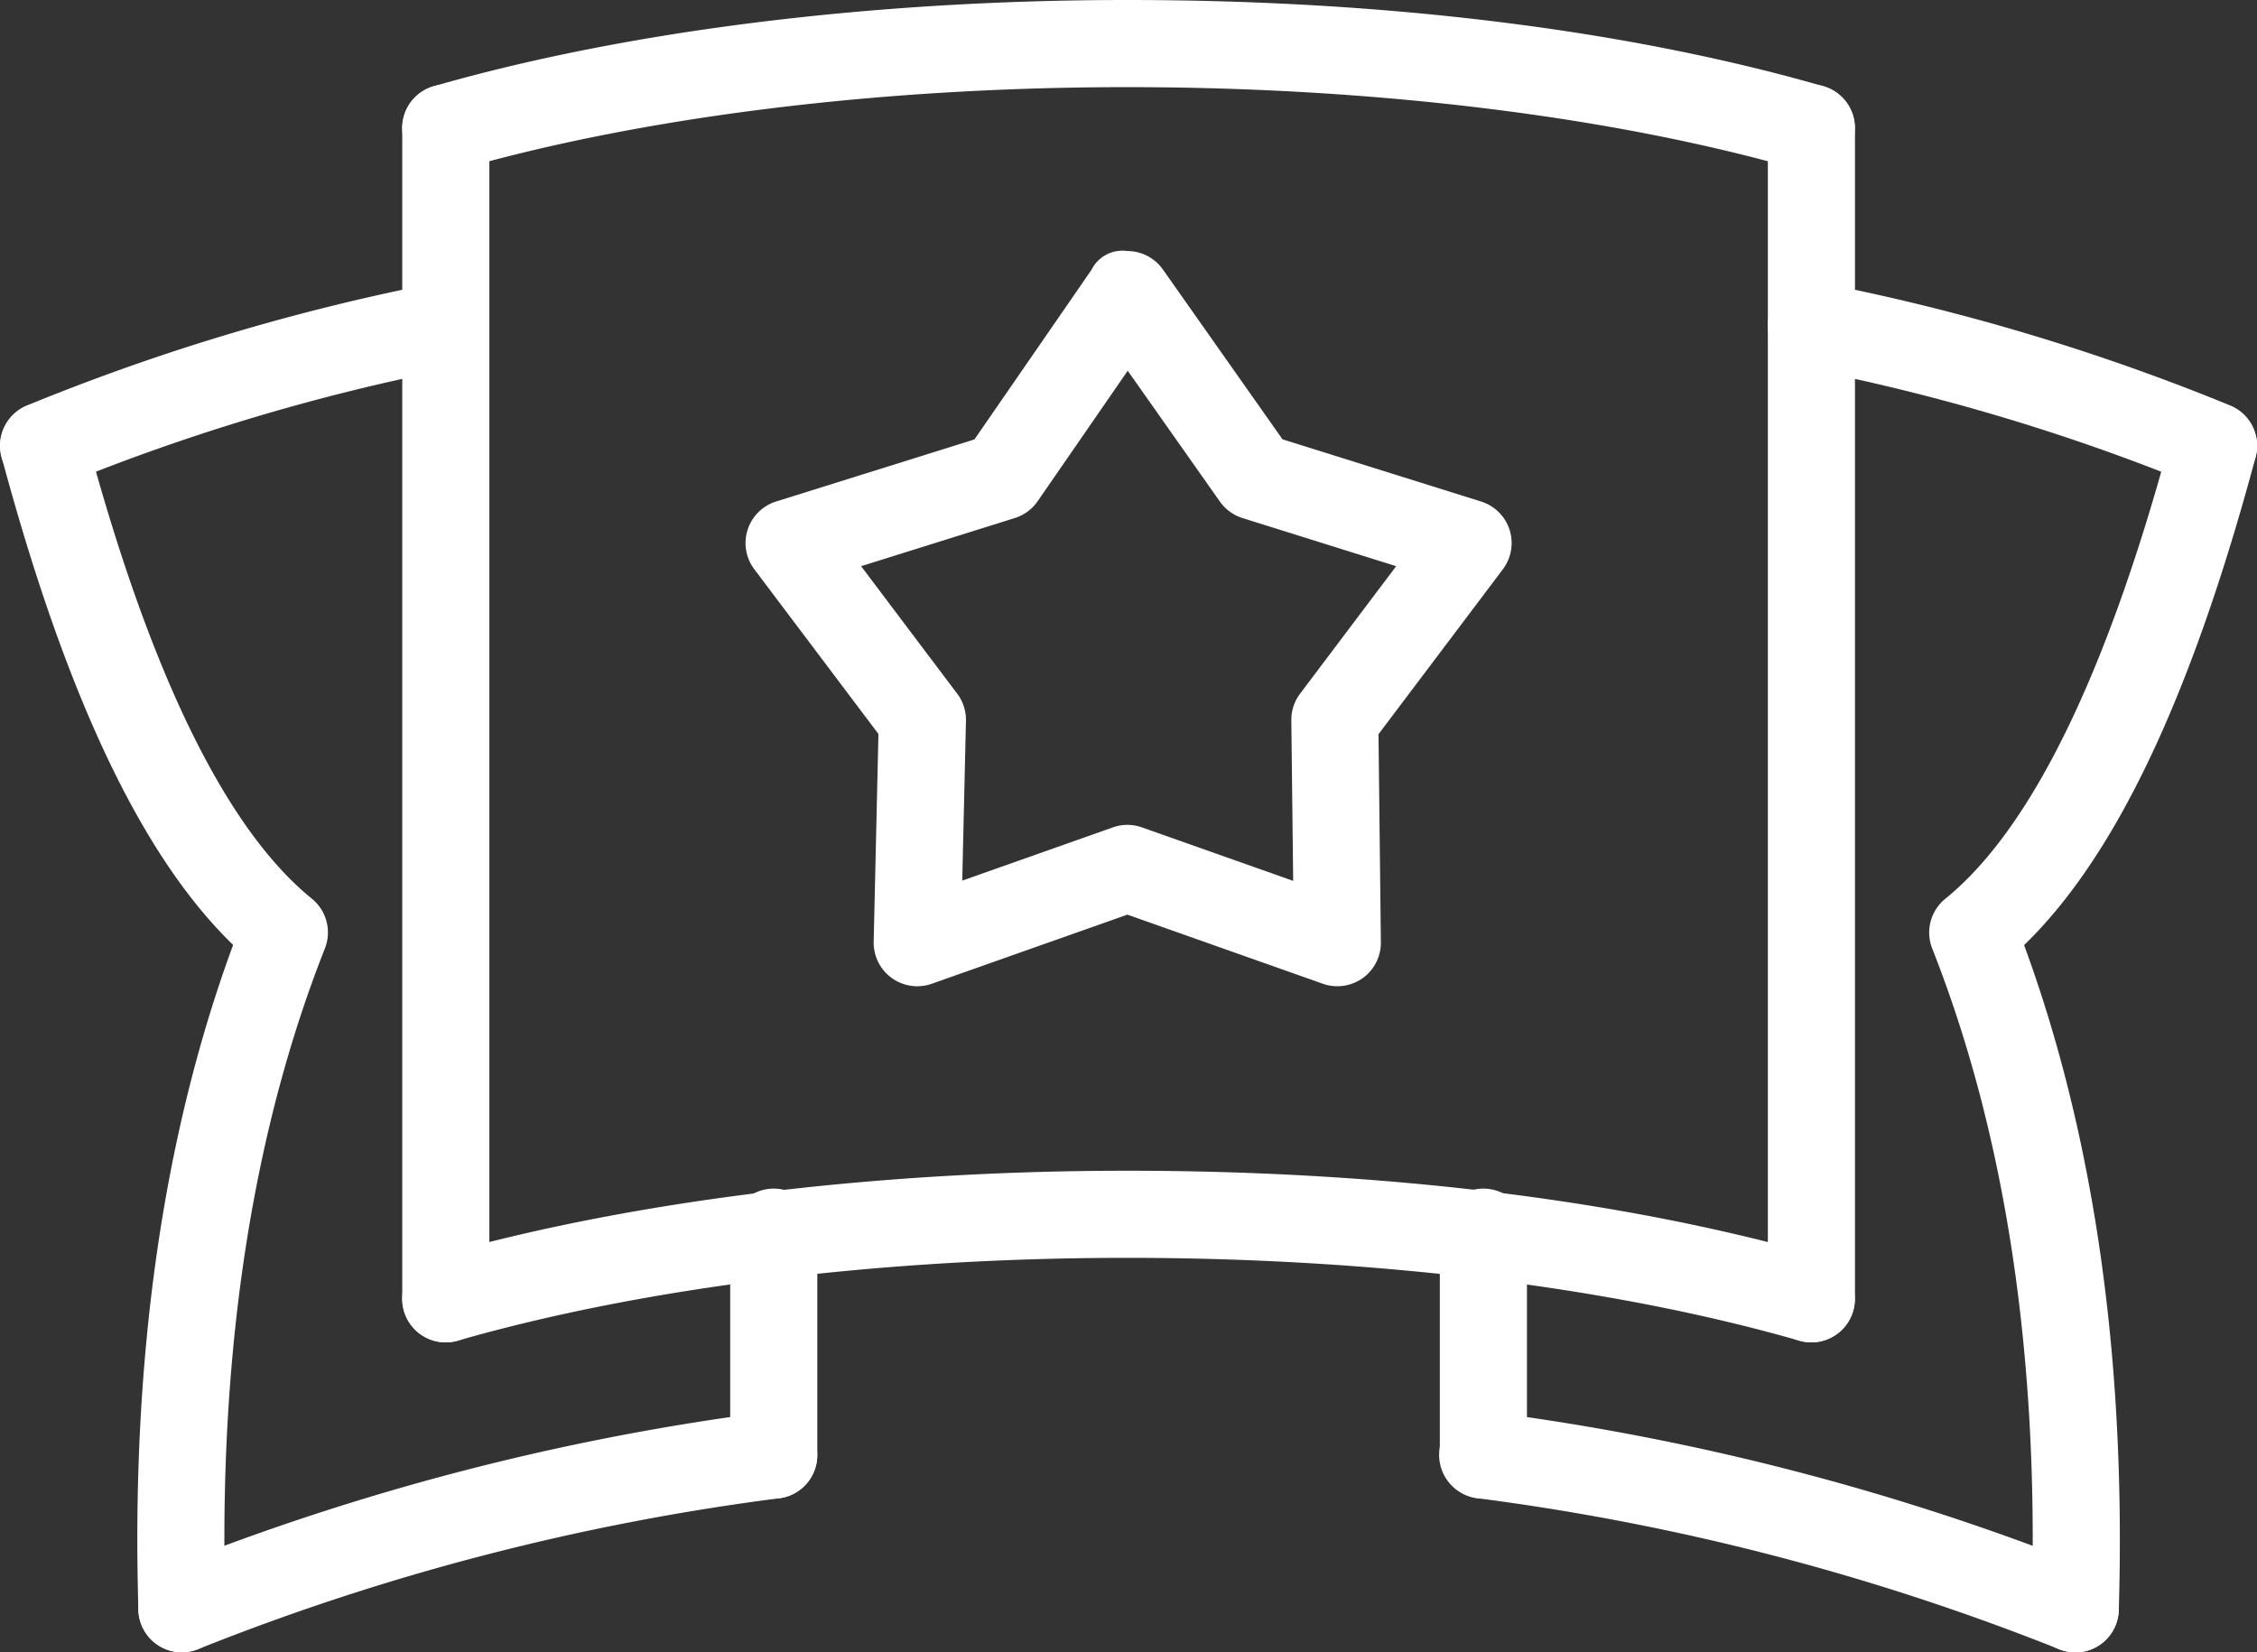 <svg xmlns="http://www.w3.org/2000/svg" xmlns:xlink="http://www.w3.org/1999/xlink" width="112" height="82" viewBox="0 0 112 82">
  <rect x="0" y="0" width="112" height="82" fill="#333333" stroke="none"/>
  <defs>
    <clipPath id="clip-path">
      <rect id="Rectangle_37" data-name="Rectangle 37" width="112" height="82" fill="#fff"/>
    </clipPath>
  </defs>
  <g id="ico" clip-path="url(#clip-path)">
    <path id="Path_68" data-name="Path 68" d="M172.648,8.517a2.1,2.1,0,0,1-.6-.085c-9.213-2.65-21.056-4.108-33.346-4.108-12.209,0-24.006,1.459-33.219,4.108a2.16,2.16,0,0,1-1.2-4.152C113.881,1.52,126.1,0,138.7,0c12.868,0,24.812,1.48,34.542,4.279a2.161,2.161,0,0,1-.6,4.238" transform="translate(-82.764 0)" fill="#fff"/>
    <path id="Path_69" data-name="Path 69" d="M172.648,307.506a2.1,2.1,0,0,1-.6-.085c-9.217-2.65-21.061-4.11-33.346-4.11-12.2,0-24,1.461-33.219,4.11a2.16,2.16,0,0,1-1.2-4.152c9.6-2.761,21.818-4.281,34.415-4.281,12.862,0,24.808,1.48,34.542,4.281a2.161,2.161,0,0,1-.6,4.238" transform="translate(-82.764 -240.888)" fill="#fff"/>
    <path id="Path_70" data-name="Path 70" d="M198.91,100.458a2.164,2.164,0,0,1-2.161-2.212l.236-10.308-6.158-8.173a2.16,2.16,0,0,1,1.08-3.364l9.842-3.081,5.808-8.416a1.714,1.714,0,0,1,1.778-.933,2.16,2.16,0,0,1,1.767.918l5.935,8.427,9.853,3.086a2.16,2.16,0,0,1,1.08,3.364L221.8,87.949l.118,10.323a2.16,2.16,0,0,1-2.882,2.061l-9.7-3.429-9.7,3.429a2.147,2.147,0,0,1-.721.125m10.424-8.009a2.142,2.142,0,0,1,.72.125l7.507,2.654-.092-7.967a2.169,2.169,0,0,1,.436-1.325l4.767-6.325-7.628-2.389a2.159,2.159,0,0,1-1.121-.819l-4.573-6.491-4.47,6.476a2.165,2.165,0,0,1-1.132.834l-7.628,2.389,4.767,6.325a2.16,2.16,0,0,1,.436,1.351l-.184,7.928,7.472-2.641a2.142,2.142,0,0,1,.721-.125M203.1,75.16h0Z" transform="translate(-153.394 -51.513)" fill="#fff"/>
    <path id="Path_71" data-name="Path 71" d="M104.885,84.006a2.162,2.162,0,0,1-2.161-2.161v-58.1a2.161,2.161,0,0,1,4.323,0v58.1a2.162,2.162,0,0,1-2.161,2.161" transform="translate(-82.763 -17.388)" fill="#fff"/>
    <path id="Path_72" data-name="Path 72" d="M453.6,84.006a2.162,2.162,0,0,1-2.161-2.161v-58.1a2.161,2.161,0,1,1,4.323,0v58.1a2.162,2.162,0,0,1-2.161,2.161" transform="translate(-363.712 -17.388)" fill="#fff"/>
    <path id="Path_73" data-name="Path 73" d="M37.493,372.431a2.161,2.161,0,0,1-.823-4.159,122.654,122.654,0,0,1,29.9-7.772,2.161,2.161,0,1,1,.578,4.284,118.316,118.316,0,0,0-28.835,7.483,2.14,2.14,0,0,1-.823.164" transform="translate(-28.466 -290.431)" fill="#fff"/>
    <path id="Path_74" data-name="Path 74" d="M9.026,164.771a2.161,2.161,0,0,1-2.157-2.1c-.372-12.424,1.207-23.518,4.7-33.007-4.538-4.393-8.3-12.345-11.489-24.216a2.161,2.161,0,0,1,4.174-1.121C7.418,116.15,11.2,123.9,15.473,127.367a2.162,2.162,0,0,1,.65,2.473c-3.648,9.246-5.308,20.248-4.936,32.7a2.159,2.159,0,0,1-2.094,2.225c-.024,0-.046,0-.068,0" transform="translate(-0.001 -82.771)" fill="#fff"/>
    <path id="Path_75" data-name="Path 75" d="M188.631,318.947a2.162,2.162,0,0,1-2.161-2.161V305.724a2.161,2.161,0,1,1,4.323,0v11.061a2.162,2.162,0,0,1-2.161,2.161" transform="translate(-150.235 -244.575)" fill="#fff"/>
    <path id="Path_76" data-name="Path 76" d="M2.161,82.263a2.161,2.161,0,0,1-.841-4.152,108.06,108.06,0,0,1,20.371-6.1,2.161,2.161,0,0,1,.863,4.235A103.689,103.689,0,0,0,3,82.093a2.156,2.156,0,0,1-.841.171" transform="translate(0 -57.981)" fill="#fff"/>
    <path id="Path_77" data-name="Path 77" d="M473.555,82.261a2.163,2.163,0,0,1-.841-.171,103.689,103.689,0,0,0-19.552-5.847,2.161,2.161,0,0,1,.863-4.235,108.06,108.06,0,0,1,20.371,6.1,2.161,2.161,0,0,1-.841,4.152" transform="translate(-363.71 -57.979)" fill="#fff"/>
    <path id="Path_78" data-name="Path 78" d="M399.216,372.425a2.14,2.14,0,0,1-.823-.164,119.1,119.1,0,0,0-28.837-7.483,2.162,2.162,0,1,1,.583-4.284,123.435,123.435,0,0,1,29.9,7.772,2.161,2.161,0,0,1-.823,4.159" transform="translate(-296.237 -290.425)" fill="#fff"/>
    <path id="Path_79" data-name="Path 79" d="M499.909,164.755c-.022,0-.044,0-.068,0a2.159,2.159,0,0,1-2.094-2.225c.372-12.456-1.288-23.459-4.936-32.7a2.162,2.162,0,0,1,.65-2.473c4.277-3.467,8.055-11.217,11.223-23.036a2.161,2.161,0,0,1,4.174,1.121c-3.184,11.872-6.951,19.823-11.489,24.216,3.489,9.489,5.068,20.583,4.7,33.007a2.161,2.161,0,0,1-2.157,2.1" transform="translate(-396.927 -82.755)" fill="#fff"/>
    <path id="Path_80" data-name="Path 80" d="M369.849,318.947a2.162,2.162,0,0,1-2.161-2.161V305.724a2.161,2.161,0,1,1,4.323,0v11.061a2.162,2.162,0,0,1-2.161,2.161" transform="translate(-296.239 -244.575)" fill="#fff"/>
  </g>
</svg>
